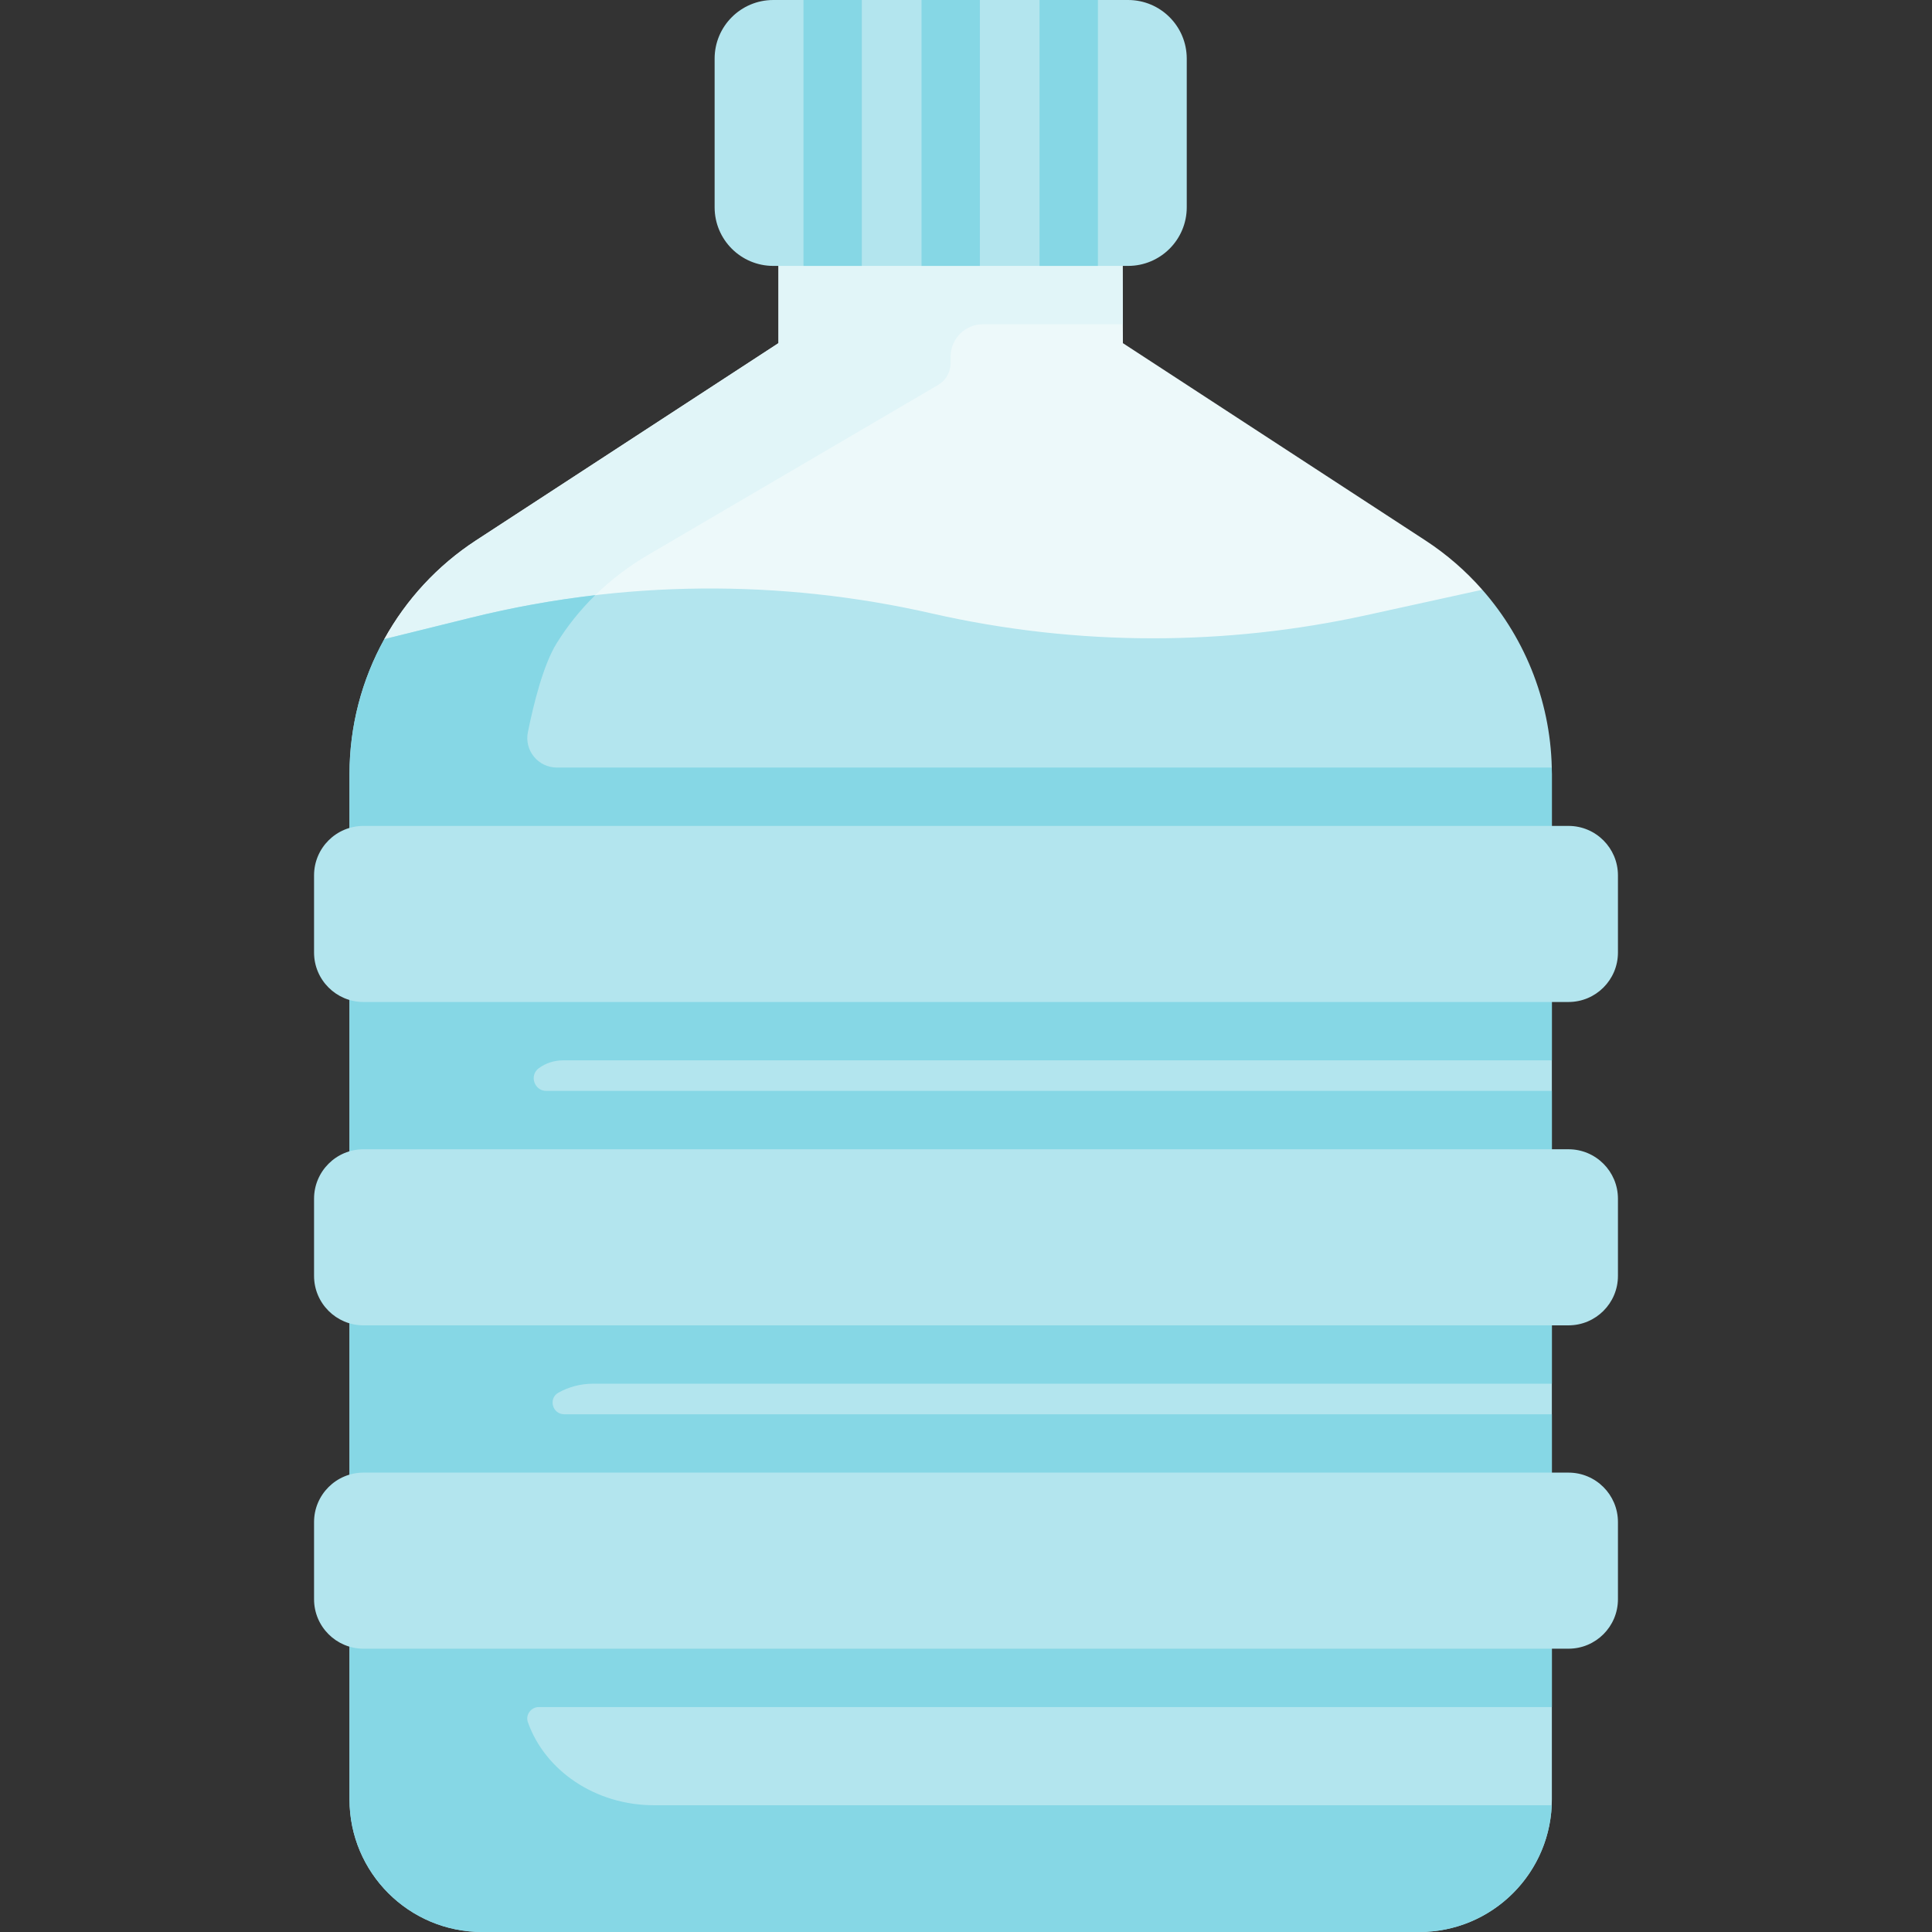 <svg id="Capa_1" enable-background="new 0 0 496.642 496.642" height="512" viewBox="0 0 496.642 496.642" width="512" xmlns="http://www.w3.org/2000/svg"><rect x="0" y="0" width="496.642" height="496.642" fill="#333333" stroke="none"/><g><g id="XMLID_187_"><path d="m366.384 138.902-77.73-50.69-.19-59.49h-88.35v59.49l-77.73 50.69c-9.98 6.51-18 15.28-23.59 25.39l10.039 33.702h251.764l20.437-46.392h.01c-4.23-4.82-9.15-9.11-14.66-12.7z" fill="#edf9fa"/></g><path d="m288.639 83.353-.127-39.733-.048-14.899h-51.58-36.77v59.49l-77.73 50.69c-9.98 6.51-18 15.28-23.59 25.39l10.039 33.702h25.265v-1.39c0-11.079 3.16-21.771 8.95-31.17 5.59-9.084 13.61-16.964 23.59-22.814l74.521-43.666c1.988-1.165 3.209-3.296 3.209-5.6v-1.683c0-4.594 3.724-8.318 8.318-8.318h35.953z" fill="#e1f5f8"/><path d="m398.924 198.982v263.58c0 18.82-15.26 34.08-34.08 34.08h-240.92c-18.82 0-34.08-15.26-34.08-34.08v-263.58c0-12.33 3.16-24.23 8.95-34.69l22.37-5.53c38.82-9.6 79.34-9.97 118.33-1.08 18.72 4.27 37.81 6.4 56.9 6.4 18.38 0 36.77-1.98 54.83-5.94l29.81-6.54h.01c11.38 12.93 17.88 29.72 17.88 47.38z" fill="#b3e5ee"/><g><path d="m138.545 274.563c1.741-1.252 3.875-1.989 6.184-1.989h254.195v-73.592c0-.559-.025-1.115-.039-1.672h-255.734c-4.795 0-8.404-4.387-7.455-9.086 1.481-7.33 3.967-17.294 7.352-22.788 2.746-4.462 6.103-8.658 9.965-12.441-10.69 1.245-21.344 3.17-31.849 5.768l-22.37 5.53c-5.79 10.46-8.95 22.36-8.95 34.69v263.58c0 18.822 15.258 34.08 34.08 34.08h240.92c18.317 0 33.256-14.457 34.042-32.58h-230.707c-15.221 0-28.104-8.971-32.478-21.347-.674-1.907.802-3.898 2.824-3.898h260.399v-75.265h-253.887c-3.045 0-4.142-4.074-1.481-5.555 2.633-1.465 5.664-2.301 8.892-2.301h246.476v-75.267h-258.479c-3.14 0-4.45-4.034-1.9-5.867z" fill="#86d7e5"/><g fill="#b3e5ee"><path d="m403.197 257.574h-309.752c-7.022 0-12.715-5.693-12.715-12.715v-19.835c0-7.022 5.693-12.715 12.715-12.715h309.751c7.022 0 12.715 5.693 12.715 12.715v19.835c0 7.022-5.692 12.715-12.714 12.715z"/><path d="m403.197 340.695h-309.752c-7.022 0-12.715-5.693-12.715-12.715v-19.835c0-7.022 5.693-12.715 12.715-12.715h309.751c7.022 0 12.715 5.693 12.715 12.715v19.835c0 7.022-5.692 12.715-12.714 12.715z"/><path d="m403.197 423.816h-309.752c-7.022 0-12.715-5.693-12.715-12.715v-19.835c0-7.022 5.693-12.715 12.715-12.715h309.751c7.022 0 12.715 5.693 12.715 12.715v19.835c0 7.022-5.692 12.715-12.714 12.715z"/><path d="m289.993 68.353h-91.218c-8.326 0-15.075-6.749-15.075-15.075v-38.203c0-8.326 6.749-15.075 15.075-15.075h91.218c8.326 0 15.075 6.749 15.075 15.075v38.202c0 8.327-6.749 15.076-15.075 15.076z"/></g><g fill="#86d7e5"><path d="m236.884 0h15v68.353h-15z"/><path d="m206.542 0h15v68.353h-15z"/><path d="m267.226 0h15v68.353h-15z"/></g></g></g></svg>